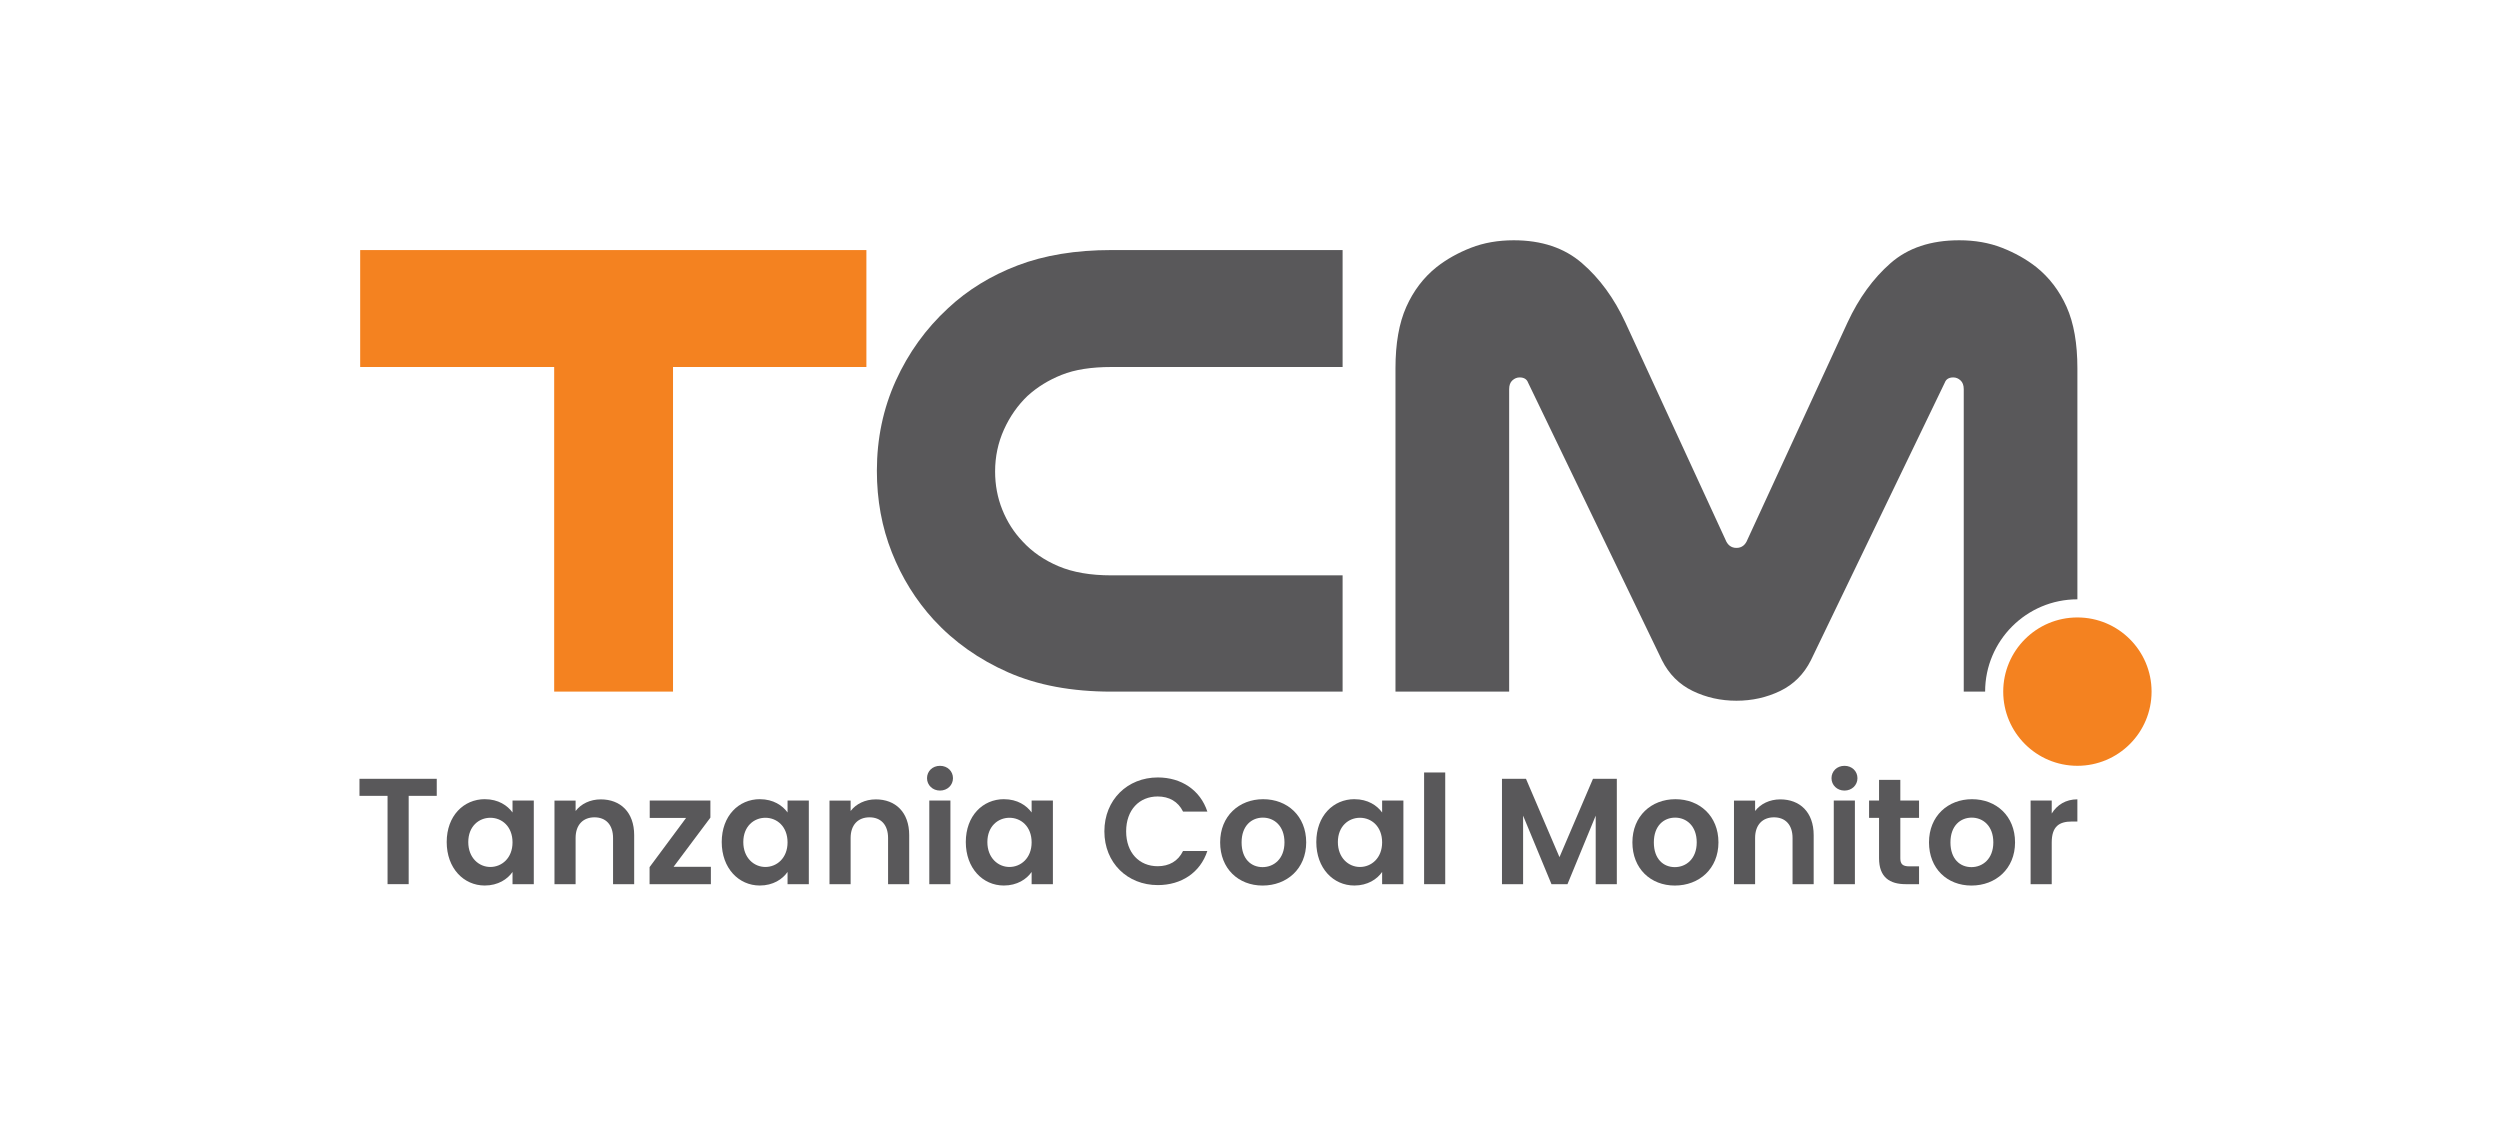 <?xml version="1.0" encoding="UTF-8"?>
<svg id="Layer_1" data-name="Layer 1" xmlns="http://www.w3.org/2000/svg" viewBox="0 0 1000 450">
  <defs>
    <style>
      .cls-1 {
        fill: #f48220;
      }

      .cls-2 {
        fill: #59585a;
      }
    </style>
  </defs>
  <path class="cls-1" d="M144.07,100.02v46.78h77.6v129.85h47.54V146.8h77.35v-46.78H144.07Z"/>
  <path class="cls-2" d="M411.1,158.29c3.83-3.48,8.36-6.28,13.59-8.36,5.23-2.1,11.85-3.13,19.86-3.13h92.49v-46.78h-92.49c-14.29,0-26.79,2.06-37.5,6.15-10.71,4.09-19.99,9.79-27.82,17.11-8.88,8.18-15.85,17.85-20.91,29-5.05,11.14-7.57,23.17-7.57,36.05,0,11.67,1.99,22.56,6.01,32.67,4,10.1,9.57,19.07,16.72,26.9,8.19,8.88,18.12,15.9,29.79,21.04,11.67,5.14,25.42,7.71,41.28,7.71h92.49v-46.51h-92.49c-8.36,0-15.41-1.21-21.16-3.66-5.75-2.44-10.54-5.75-14.38-9.93-3.48-3.66-6.17-7.89-8.09-12.68-1.92-4.78-2.88-9.88-2.88-15.29,0-5.92,1.18-11.49,3.53-16.72,2.35-5.23,5.52-9.75,9.53-13.59Z"/>
  <path class="cls-2" d="M826.65,122.76c-2.88-6.44-6.93-11.76-12.15-15.94-4-3.14-8.58-5.7-13.71-7.71-5.14-2.01-10.84-3-17.11-3-11.32,0-20.47,3.04-27.44,9.14-6.97,6.1-12.72,14.02-17.24,23.77l-39.98,86.75c-.87,2.26-2.35,3.39-4.43,3.39s-3.58-1.12-4.45-3.39l-39.98-86.75c-4.52-9.75-10.31-17.68-17.37-23.77-7.05-6.1-16.15-9.14-27.3-9.14-6.28,0-11.99,1-17.11,3-5.15,2.01-9.71,4.56-13.73,7.71-5.23,4.18-9.27,9.5-12.14,15.94-2.88,6.44-4.32,14.63-4.32,24.55v129.34h45.47v-120.97c0-1.57,.42-2.75,1.3-3.53,.87-.79,1.83-1.18,2.88-1.18,1.74,0,2.88,.69,3.39,2.08l53.56,111.05c2.79,5.57,6.89,9.66,12.28,12.28,5.39,2.61,11.23,3.91,17.51,3.91s12.1-1.3,17.51-3.91c5.39-2.62,9.48-6.71,12.27-12.28l53.56-111.05c.52-1.39,1.66-2.08,3.4-2.08,1.05,0,2.01,.38,2.88,1.18,.87,.78,1.3,1.96,1.3,3.53v120.97h8.55c0-20.36,16.55-36.92,36.91-36.92v-92.42c0-9.92-1.43-18.11-4.31-24.55Z"/>
  <circle class="cls-1" cx="830.96" cy="276.65" r="29.67"/>
  <g>
    <path class="cls-2" d="M143.78,311.52h30.92v6.82h-11.23v35.32h-8.45v-35.32h-11.23v-6.82Z"/>
    <path class="cls-2" d="M193.96,319.68c5.37,0,9.06,2.54,11.05,5.31v-4.77h8.51v33.45h-8.51v-4.89c-1.99,2.9-5.8,5.43-11.11,5.43-8.45,0-15.22-6.94-15.22-17.39s6.76-17.15,15.28-17.15Zm2.17,7.43c-4.53,0-8.82,3.38-8.82,9.72s4.29,9.96,8.82,9.96,8.88-3.5,8.88-9.84-4.23-9.84-8.88-9.84Z"/>
    <path class="cls-2" d="M245.22,335.2c0-5.37-2.96-8.27-7.43-8.27s-7.55,2.9-7.55,8.27v18.48h-8.45v-33.45h8.45v4.17c2.17-2.84,5.8-4.65,10.08-4.65,7.79,0,13.35,5.07,13.35,14.31v19.63h-8.45v-18.48Z"/>
    <path class="cls-2" d="M284.16,327.04l-14.73,19.69h14.92v6.94h-24.52v-6.82l14.61-19.69h-14.55v-6.94h24.27v6.82Z"/>
    <path class="cls-2" d="M303.97,319.68c5.37,0,9.06,2.54,11.05,5.31v-4.77h8.51v33.45h-8.51v-4.89c-1.99,2.9-5.8,5.43-11.11,5.43-8.45,0-15.22-6.94-15.22-17.39s6.76-17.15,15.28-17.15Zm2.17,7.43c-4.53,0-8.82,3.38-8.82,9.72s4.29,9.96,8.82,9.96,8.88-3.5,8.88-9.84-4.23-9.84-8.88-9.84Z"/>
    <path class="cls-2" d="M355.23,335.2c0-5.37-2.96-8.27-7.43-8.27s-7.55,2.9-7.55,8.27v18.48h-8.45v-33.45h8.45v4.17c2.17-2.84,5.8-4.65,10.08-4.65,7.79,0,13.35,5.07,13.35,14.31v19.63h-8.45v-18.48Z"/>
    <path class="cls-2" d="M370.81,311.28c0-2.78,2.17-4.95,5.19-4.95s5.19,2.17,5.19,4.95-2.24,4.95-5.19,4.95-5.19-2.17-5.19-4.95Zm.91,8.94h8.45v33.45h-8.45v-33.45Z"/>
    <path class="cls-2" d="M401.6,319.68c5.37,0,9.06,2.54,11.05,5.31v-4.77h8.51v33.45h-8.51v-4.89c-1.99,2.9-5.8,5.43-11.11,5.43-8.45,0-15.22-6.94-15.22-17.39s6.76-17.15,15.28-17.15Zm2.17,7.43c-4.53,0-8.82,3.38-8.82,9.72s4.29,9.96,8.82,9.96,8.88-3.5,8.88-9.84-4.23-9.84-8.88-9.84Z"/>
    <path class="cls-2" d="M463.13,310.98c9.36,0,16.97,5.01,19.81,13.65h-9.72c-1.99-4.05-5.61-6.04-10.14-6.04-7.37,0-12.62,5.37-12.62,13.95s5.25,13.95,12.62,13.95c4.53,0,8.15-1.99,10.14-6.1h9.72c-2.84,8.7-10.45,13.65-19.81,13.65-12.14,0-21.38-8.88-21.38-21.5s9.24-21.56,21.38-21.56Z"/>
    <path class="cls-2" d="M505.03,354.22c-9.66,0-16.97-6.76-16.97-17.27s7.55-17.27,17.21-17.27,17.21,6.7,17.21,17.27-7.73,17.27-17.45,17.27Zm0-7.37c4.47,0,8.76-3.26,8.76-9.9s-4.17-9.9-8.64-9.9-8.51,3.2-8.51,9.9,3.86,9.9,8.39,9.9Z"/>
    <path class="cls-2" d="M541.8,319.68c5.37,0,9.06,2.54,11.05,5.31v-4.77h8.51v33.45h-8.51v-4.89c-1.99,2.9-5.8,5.43-11.11,5.43-8.45,0-15.22-6.94-15.22-17.39s6.76-17.15,15.28-17.15Zm2.17,7.43c-4.53,0-8.82,3.38-8.82,9.72s4.29,9.96,8.82,9.96,8.88-3.5,8.88-9.84-4.23-9.84-8.88-9.84Z"/>
    <path class="cls-2" d="M569.64,308.99h8.45v44.68h-8.45v-44.68Z"/>
    <path class="cls-2" d="M600.79,311.52h9.6l13.4,31.34,13.4-31.34h9.54v42.15h-8.45v-27.41l-11.29,27.41h-6.4l-11.35-27.41v27.41h-8.45v-42.15Z"/>
    <path class="cls-2" d="M669.93,354.22c-9.66,0-16.97-6.76-16.97-17.27s7.55-17.27,17.21-17.27,17.21,6.7,17.21,17.27-7.73,17.27-17.45,17.27Zm0-7.37c4.47,0,8.76-3.26,8.76-9.9s-4.17-9.9-8.64-9.9-8.51,3.2-8.51,9.9,3.86,9.9,8.39,9.9Z"/>
    <path class="cls-2" d="M717.02,335.2c0-5.37-2.96-8.27-7.43-8.27s-7.55,2.9-7.55,8.27v18.48h-8.45v-33.45h8.45v4.17c2.17-2.84,5.8-4.65,10.08-4.65,7.79,0,13.35,5.07,13.35,14.31v19.63h-8.45v-18.48Z"/>
    <path class="cls-2" d="M732.6,311.28c0-2.78,2.17-4.95,5.19-4.95s5.19,2.17,5.19,4.95-2.24,4.95-5.19,4.95-5.19-2.17-5.19-4.95Zm.91,8.94h8.45v33.45h-8.45v-33.45Z"/>
    <path class="cls-2" d="M751.62,327.16h-3.99v-6.94h3.99v-8.27h8.51v8.27h7.49v6.94h-7.49v16.18c0,2.24,.91,3.2,3.56,3.2h3.93v7.13h-5.31c-6.4,0-10.69-2.72-10.69-10.39v-16.12Z"/>
    <path class="cls-2" d="M788.57,354.22c-9.66,0-16.97-6.76-16.97-17.27s7.55-17.27,17.21-17.27,17.21,6.7,17.21,17.27-7.73,17.27-17.45,17.27Zm0-7.37c4.47,0,8.76-3.26,8.76-9.9s-4.17-9.9-8.64-9.9-8.51,3.2-8.51,9.9,3.86,9.9,8.39,9.9Z"/>
    <path class="cls-2" d="M820.69,353.67h-8.45v-33.45h8.45v5.19c2.11-3.44,5.62-5.68,10.26-5.68v8.88h-2.23c-5.01,0-8.03,1.93-8.03,8.39v16.67Z"/>
  </g>
</svg>